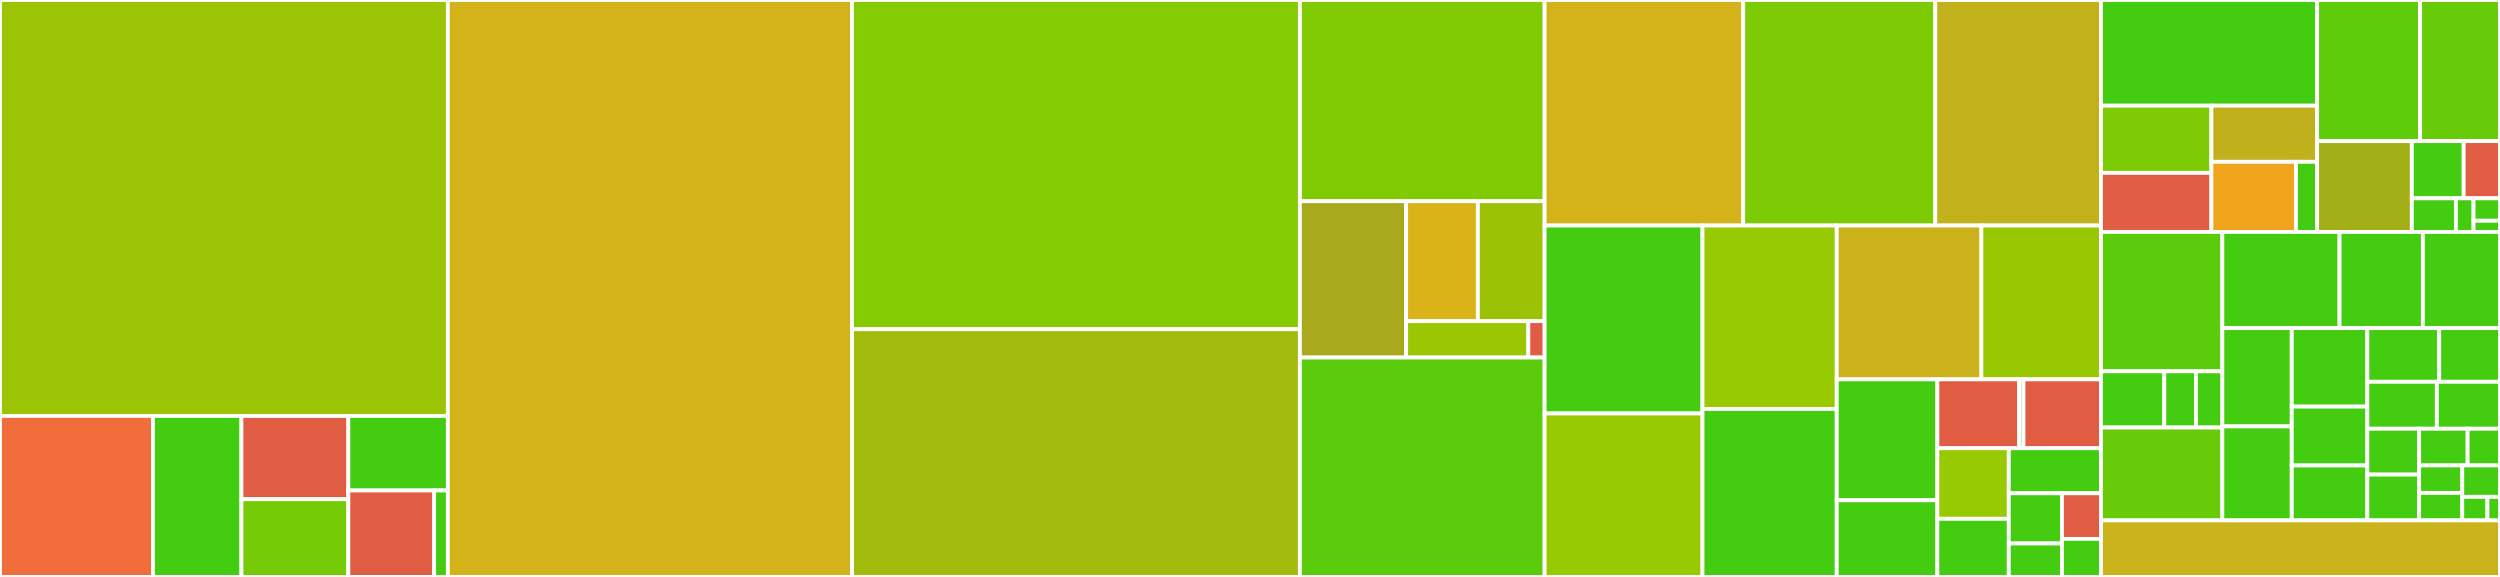 <svg baseProfile="full" width="650" height="150" viewBox="0 0 650 150" version="1.1"
xmlns="http://www.w3.org/2000/svg" xmlns:ev="http://www.w3.org/2001/xml-events"
xmlns:xlink="http://www.w3.org/1999/xlink">

<rect x="0" y="0" width="650" height="150" fill="#333333" stroke="none"/>

<style>rect.s{mask:url(#mask);}</style>
<defs>
  <pattern id="white" width="4" height="4" patternUnits="userSpaceOnUse" patternTransform="rotate(45)">
    <rect width="2" height="2" transform="translate(0,0)" fill="white"></rect>
  </pattern>
  <mask id="mask">
    <rect x="0" y="0" width="100%" height="100%" fill="url(#white)"></rect>
  </mask>
</defs>

<rect x="0" y="0" width="116.444" height="108.152" fill="#9bc405" stroke="white" stroke-width="1" class=" tooltipped" data-content="src/detail/header.cpp"><title>src/detail/header.cpp</title></rect>
<rect x="0" y="108.152" width="39.773" height="41.848" fill="#f26d3c" stroke="white" stroke-width="1" class=" tooltipped" data-content="src/detail/workspace.cpp"><title>src/detail/workspace.cpp</title></rect>
<rect x="39.773" y="108.152" width="23.001" height="41.848" fill="#4c1" stroke="white" stroke-width="1" class=" tooltipped" data-content="src/detail/header_impl.hpp"><title>src/detail/header_impl.hpp</title></rect>
<rect x="62.774" y="108.152" width="27.793" height="21.646" fill="#e05d44" stroke="white" stroke-width="1" class=" tooltipped" data-content="src/detail/except.cpp"><title>src/detail/except.cpp</title></rect>
<rect x="62.774" y="129.797" width="27.793" height="20.203" fill="#74cb06" stroke="white" stroke-width="1" class=" tooltipped" data-content="src/detail/impl/filter.hpp"><title>src/detail/impl/filter.hpp</title></rect>
<rect x="90.567" y="108.152" width="25.876" height="19.374" fill="#4c1" stroke="white" stroke-width="1" class=" tooltipped" data-content="src/detail/move_chars.hpp"><title>src/detail/move_chars.hpp</title></rect>
<rect x="90.567" y="127.526" width="22.307" height="22.474" fill="#e05d44" stroke="white" stroke-width="1" class=" tooltipped" data-content="src/detail/number_string.hpp"><title>src/detail/number_string.hpp</title></rect>
<rect x="112.875" y="127.526" width="3.569" height="22.474" fill="#4c1" stroke="white" stroke-width="1" class=" tooltipped" data-content="src/detail/filter.hpp"><title>src/detail/filter.hpp</title></rect>
<rect x="116.444" y="0" width="105.08" height="150.0" fill="#d3b319" stroke="white" stroke-width="1" class=" tooltipped" data-content="src/parser.cpp"><title>src/parser.cpp</title></rect>
<rect x="221.524" y="0" width="116.444" height="85.591" fill="#85cb03" stroke="white" stroke-width="1" class=" tooltipped" data-content="src/fields_base.cpp"><title>src/fields_base.cpp</title></rect>
<rect x="221.524" y="85.591" width="116.444" height="64.409" fill="#a0bb0c" stroke="white" stroke-width="1" class=" tooltipped" data-content="src/serializer.cpp"><title>src/serializer.cpp</title></rect>
<rect x="337.968" y="0" width="63.636" height="52.311" fill="#81cb04" stroke="white" stroke-width="1" class=" tooltipped" data-content="src/rfc/detail/rules.cpp"><title>src/rfc/detail/rules.cpp</title></rect>
<rect x="337.968" y="52.311" width="27.625" height="40.651" fill="#a9a91d" stroke="white" stroke-width="1" class=" tooltipped" data-content="src/rfc/transfer_encoding_rule.cpp"><title>src/rfc/transfer_encoding_rule.cpp</title></rect>
<rect x="365.593" y="52.311" width="18.649" height="31.185" fill="#d9b318" stroke="white" stroke-width="1" class=" tooltipped" data-content="src/rfc/quoted_token_rule.cpp"><title>src/rfc/quoted_token_rule.cpp</title></rect>
<rect x="384.242" y="52.311" width="17.363" height="31.185" fill="#9cc206" stroke="white" stroke-width="1" class=" tooltipped" data-content="src/rfc/combine_field_values.cpp"><title>src/rfc/combine_field_values.cpp</title></rect>
<rect x="365.593" y="83.495" width="31.775" height="9.467" fill="#9ac603" stroke="white" stroke-width="1" class=" tooltipped" data-content="src/rfc/upgrade_rule.cpp"><title>src/rfc/upgrade_rule.cpp</title></rect>
<rect x="397.368" y="83.495" width="4.237" height="9.467" fill="#e05d44" stroke="white" stroke-width="1" class=" tooltipped" data-content="src/rfc/parameter.cpp"><title>src/rfc/parameter.cpp</title></rect>
<rect x="337.968" y="92.962" width="63.636" height="57.038" fill="#5bcc0c" stroke="white" stroke-width="1" class=" tooltipped" data-content="src/method.cpp"><title>src/method.cpp</title></rect>
<rect x="401.604" y="0" width="51.637" height="58.641" fill="#d3b319" stroke="white" stroke-width="1" class=" tooltipped" data-content="src/file_posix.cpp"><title>src/file_posix.cpp</title></rect>
<rect x="453.241" y="0" width="49.927" height="58.641" fill="#7dcb05" stroke="white" stroke-width="1" class=" tooltipped" data-content="src/fields_view_base.cpp"><title>src/fields_view_base.cpp</title></rect>
<rect x="503.169" y="0" width="43.088" height="58.641" fill="#c3b11b" stroke="white" stroke-width="1" class=" tooltipped" data-content="src/file_stdio.cpp"><title>src/file_stdio.cpp</title></rect>
<rect x="401.604" y="58.641" width="41.047" height="48.855" fill="#4c1" stroke="white" stroke-width="1" class=" tooltipped" data-content="src/request.cpp"><title>src/request.cpp</title></rect>
<rect x="401.604" y="107.496" width="41.047" height="42.504" fill="#97ca00" stroke="white" stroke-width="1" class=" tooltipped" data-content="src/status.cpp"><title>src/status.cpp</title></rect>
<rect x="442.651" y="58.641" width="34.901" height="47.69" fill="#97ca00" stroke="white" stroke-width="1" class=" tooltipped" data-content="src/field.cpp"><title>src/field.cpp</title></rect>
<rect x="442.651" y="106.332" width="34.901" height="43.668" fill="#4c1" stroke="white" stroke-width="1" class=" tooltipped" data-content="src/response.cpp"><title>src/response.cpp</title></rect>
<rect x="477.552" y="58.641" width="37.612" height="39.988" fill="#ccb21a" stroke="white" stroke-width="1" class=" tooltipped" data-content="src/message_base.cpp"><title>src/message_base.cpp</title></rect>
<rect x="515.164" y="58.641" width="31.093" height="39.988" fill="#98c802" stroke="white" stroke-width="1" class=" tooltipped" data-content="src/error.cpp"><title>src/error.cpp</title></rect>
<rect x="477.552" y="98.629" width="26.155" height="31.436" fill="#4c1" stroke="white" stroke-width="1" class=" tooltipped" data-content="src/fields.cpp"><title>src/fields.cpp</title></rect>
<rect x="477.552" y="130.065" width="26.155" height="19.935" fill="#4c1" stroke="white" stroke-width="1" class=" tooltipped" data-content="src/buffered_base.cpp"><title>src/buffered_base.cpp</title></rect>
<rect x="503.707" y="98.629" width="21.275" height="17.909" fill="#e05d44" stroke="white" stroke-width="1" class=" tooltipped" data-content="src/service/zlib_service.cpp"><title>src/service/zlib_service.cpp</title></rect>
<rect x="524.982" y="98.629" width="1.12" height="17.909" fill="#4c1" stroke="white" stroke-width="1" class=" tooltipped" data-content="src/service/service.cpp"><title>src/service/service.cpp</title></rect>
<rect x="526.101" y="98.629" width="20.155" height="17.909" fill="#e05d44" stroke="white" stroke-width="1" class=" tooltipped" data-content="src/file_body.cpp"><title>src/file_body.cpp</title></rect>
<rect x="503.707" y="116.538" width="18.578" height="18.35" fill="#97ca00" stroke="white" stroke-width="1" class=" tooltipped" data-content="src/context.cpp"><title>src/context.cpp</title></rect>
<rect x="503.707" y="134.888" width="18.578" height="15.112" fill="#4c1" stroke="white" stroke-width="1" class=" tooltipped" data-content="src/sink.cpp"><title>src/sink.cpp</title></rect>
<rect x="522.285" y="116.538" width="23.972" height="11.712" fill="#4c1" stroke="white" stroke-width="1" class=" tooltipped" data-content="src/source.cpp"><title>src/source.cpp</title></rect>
<rect x="522.285" y="128.25" width="13.83" height="13.05" fill="#4c1" stroke="white" stroke-width="1" class=" tooltipped" data-content="src/version.cpp"><title>src/version.cpp</title></rect>
<rect x="522.285" y="141.3" width="13.83" height="8.7" fill="#4c1" stroke="white" stroke-width="1" class=" tooltipped" data-content="src/request_parser.cpp"><title>src/request_parser.cpp</title></rect>
<rect x="536.115" y="128.25" width="10.142" height="11.864" fill="#e05d44" stroke="white" stroke-width="1" class=" tooltipped" data-content="src/response_parser.cpp"><title>src/response_parser.cpp</title></rect>
<rect x="536.115" y="140.114" width="10.142" height="9.886" fill="#4c1" stroke="white" stroke-width="1" class=" tooltipped" data-content="src/header_limits.cpp"><title>src/header_limits.cpp</title></rect>
<rect x="546.257" y="0" width="56.194" height="27.478" fill="#4c1" stroke="white" stroke-width="1" class=" tooltipped" data-content="include/boost/http_proto/impl/fields_view_base.hpp"><title>include/boost/http_proto/impl/fields_view_base.hpp</title></rect>
<rect x="546.257" y="27.478" width="28.708" height="17.463" fill="#7dcb05" stroke="white" stroke-width="1" class=" tooltipped" data-content="include/boost/http_proto/impl/source.hpp"><title>include/boost/http_proto/impl/source.hpp</title></rect>
<rect x="546.257" y="44.942" width="28.708" height="15.368" fill="#e05d44" stroke="white" stroke-width="1" class=" tooltipped" data-content="include/boost/http_proto/impl/sink.hpp"><title>include/boost/http_proto/impl/sink.hpp</title></rect>
<rect x="574.965" y="27.478" width="27.486" height="14.592" fill="#c0b01b" stroke="white" stroke-width="1" class=" tooltipped" data-content="include/boost/http_proto/impl/context.hpp"><title>include/boost/http_proto/impl/context.hpp</title></rect>
<rect x="574.965" y="42.07" width="21.989" height="18.239" fill="#efa41b" stroke="white" stroke-width="1" class=" tooltipped" data-content="include/boost/http_proto/impl/parser.hpp"><title>include/boost/http_proto/impl/parser.hpp</title></rect>
<rect x="596.954" y="42.07" width="5.497" height="18.239" fill="#4c1" stroke="white" stroke-width="1" class=" tooltipped" data-content="include/boost/http_proto/impl/error.hpp"><title>include/boost/http_proto/impl/error.hpp</title></rect>
<rect x="602.451" y="0" width="26.78" height="36.692" fill="#5fcc0b" stroke="white" stroke-width="1" class=" tooltipped" data-content="include/boost/http_proto/detail/impl/workspace.hpp"><title>include/boost/http_proto/detail/impl/workspace.hpp</title></rect>
<rect x="629.231" y="0" width="20.769" height="36.692" fill="#68cb09" stroke="white" stroke-width="1" class=" tooltipped" data-content="include/boost/http_proto/detail/impl/array_of_buffers.hpp"><title>include/boost/http_proto/detail/impl/array_of_buffers.hpp</title></rect>
<rect x="602.451" y="36.692" width="24.624" height="23.618" fill="#a3af16" stroke="white" stroke-width="1" class=" tooltipped" data-content="include/boost/http_proto/detail/type_index.hpp"><title>include/boost/http_proto/detail/type_index.hpp</title></rect>
<rect x="627.075" y="36.692" width="13.486" height="14.87" fill="#4c1" stroke="white" stroke-width="1" class=" tooltipped" data-content="include/boost/http_proto/detail/header.hpp"><title>include/boost/http_proto/detail/header.hpp</title></rect>
<rect x="640.56" y="36.692" width="9.44" height="14.87" fill="#e05d44" stroke="white" stroke-width="1" class=" tooltipped" data-content="include/boost/http_proto/detail/except.hpp"><title>include/boost/http_proto/detail/except.hpp</title></rect>
<rect x="627.075" y="51.562" width="11.463" height="8.747" fill="#4c1" stroke="white" stroke-width="1" class=" tooltipped" data-content="include/boost/http_proto/detail/workspace.hpp"><title>include/boost/http_proto/detail/workspace.hpp</title></rect>
<rect x="638.537" y="51.562" width="4.585" height="8.747" fill="#4c1" stroke="white" stroke-width="1" class=" tooltipped" data-content="include/boost/http_proto/detail/align_up.hpp"><title>include/boost/http_proto/detail/align_up.hpp</title></rect>
<rect x="643.122" y="51.562" width="6.878" height="5.832" fill="#4c1" stroke="white" stroke-width="1" class=" tooltipped" data-content="include/boost/http_proto/detail/sv.hpp"><title>include/boost/http_proto/detail/sv.hpp</title></rect>
<rect x="643.122" y="57.394" width="6.878" height="2.916" fill="#4c1" stroke="white" stroke-width="1" class=" tooltipped" data-content="include/boost/http_proto/detail/array_of_buffers.hpp"><title>include/boost/http_proto/detail/array_of_buffers.hpp</title></rect>
<rect x="546.257" y="60.309" width="31.551" height="36.229" fill="#5bcc0c" stroke="white" stroke-width="1" class=" tooltipped" data-content="include/boost/http_proto/rfc/impl/list_rule.hpp"><title>include/boost/http_proto/rfc/impl/list_rule.hpp</title></rect>
<rect x="546.257" y="96.538" width="16.461" height="14.619" fill="#4c1" stroke="white" stroke-width="1" class=" tooltipped" data-content="include/boost/http_proto/rfc/quoted_token_view.hpp"><title>include/boost/http_proto/rfc/quoted_token_view.hpp</title></rect>
<rect x="562.718" y="96.538" width="8.231" height="14.619" fill="#4c1" stroke="white" stroke-width="1" class=" tooltipped" data-content="include/boost/http_proto/rfc/list_rule.hpp"><title>include/boost/http_proto/rfc/list_rule.hpp</title></rect>
<rect x="570.949" y="96.538" width="6.859" height="14.619" fill="#4c1" stroke="white" stroke-width="1" class=" tooltipped" data-content="include/boost/http_proto/rfc/detail/rules.hpp"><title>include/boost/http_proto/rfc/detail/rules.hpp</title></rect>
<rect x="546.257" y="111.157" width="31.551" height="24.153" fill="#68cb09" stroke="white" stroke-width="1" class=" tooltipped" data-content="include/boost/http_proto/request.hpp"><title>include/boost/http_proto/request.hpp</title></rect>
<rect x="577.807" y="60.309" width="30.481" height="25" fill="#4c1" stroke="white" stroke-width="1" class=" tooltipped" data-content="include/boost/http_proto/serializer.hpp"><title>include/boost/http_proto/serializer.hpp</title></rect>
<rect x="608.289" y="60.309" width="21.658" height="25" fill="#4c1" stroke="white" stroke-width="1" class=" tooltipped" data-content="include/boost/http_proto/response.hpp"><title>include/boost/http_proto/response.hpp</title></rect>
<rect x="629.947" y="60.309" width="20.053" height="25" fill="#4c1" stroke="white" stroke-width="1" class=" tooltipped" data-content="include/boost/http_proto/fields_base.hpp"><title>include/boost/http_proto/fields_base.hpp</title></rect>
<rect x="577.807" y="85.309" width="18.048" height="25.556" fill="#4c1" stroke="white" stroke-width="1" class=" tooltipped" data-content="include/boost/http_proto/request_view.hpp"><title>include/boost/http_proto/request_view.hpp</title></rect>
<rect x="577.807" y="110.865" width="18.048" height="24.444" fill="#4c1" stroke="white" stroke-width="1" class=" tooltipped" data-content="include/boost/http_proto/buffered_base.hpp"><title>include/boost/http_proto/buffered_base.hpp</title></rect>
<rect x="595.856" y="85.309" width="19.652" height="20.408" fill="#4c1" stroke="white" stroke-width="1" class=" tooltipped" data-content="include/boost/http_proto/response_view.hpp"><title>include/boost/http_proto/response_view.hpp</title></rect>
<rect x="595.856" y="105.717" width="19.652" height="15.306" fill="#4c1" stroke="white" stroke-width="1" class=" tooltipped" data-content="include/boost/http_proto/message_base.hpp"><title>include/boost/http_proto/message_base.hpp</title></rect>
<rect x="595.856" y="121.024" width="19.652" height="14.286" fill="#4c1" stroke="white" stroke-width="1" class=" tooltipped" data-content="include/boost/http_proto/message_view_base.hpp"><title>include/boost/http_proto/message_view_base.hpp</title></rect>
<rect x="615.508" y="85.309" width="18.683" height="13.953" fill="#4c1" stroke="white" stroke-width="1" class=" tooltipped" data-content="include/boost/http_proto/string_body.hpp"><title>include/boost/http_proto/string_body.hpp</title></rect>
<rect x="634.191" y="85.309" width="15.809" height="13.953" fill="#4c1" stroke="white" stroke-width="1" class=" tooltipped" data-content="include/boost/http_proto/fields.hpp"><title>include/boost/http_proto/fields.hpp</title></rect>
<rect x="615.508" y="99.263" width="18.067" height="12.209" fill="#4c1" stroke="white" stroke-width="1" class=" tooltipped" data-content="include/boost/http_proto/parser.hpp"><title>include/boost/http_proto/parser.hpp</title></rect>
<rect x="633.575" y="99.263" width="16.425" height="12.209" fill="#4c1" stroke="white" stroke-width="1" class=" tooltipped" data-content="include/boost/http_proto/fields_view_base.hpp"><title>include/boost/http_proto/fields_view_base.hpp</title></rect>
<rect x="615.508" y="111.472" width="13.46" height="11.919" fill="#4c1" stroke="white" stroke-width="1" class=" tooltipped" data-content="include/boost/http_proto/fields_view.hpp"><title>include/boost/http_proto/fields_view.hpp</title></rect>
<rect x="615.508" y="123.391" width="13.46" height="11.919" fill="#4c1" stroke="white" stroke-width="1" class=" tooltipped" data-content="include/boost/http_proto/sink.hpp"><title>include/boost/http_proto/sink.hpp</title></rect>
<rect x="628.968" y="111.472" width="12.619" height="9.535" fill="#4c1" stroke="white" stroke-width="1" class=" tooltipped" data-content="include/boost/http_proto/source.hpp"><title>include/boost/http_proto/source.hpp</title></rect>
<rect x="641.587" y="111.472" width="8.413" height="9.535" fill="#4c1" stroke="white" stroke-width="1" class=" tooltipped" data-content="include/boost/http_proto/file_posix.hpp"><title>include/boost/http_proto/file_posix.hpp</title></rect>
<rect x="628.968" y="121.007" width="11.217" height="7.151" fill="#4c1" stroke="white" stroke-width="1" class=" tooltipped" data-content="include/boost/http_proto/file_stdio.hpp"><title>include/boost/http_proto/file_stdio.hpp</title></rect>
<rect x="628.968" y="128.158" width="11.217" height="7.151" fill="#4c1" stroke="white" stroke-width="1" class=" tooltipped" data-content="include/boost/http_proto/request_parser.hpp"><title>include/boost/http_proto/request_parser.hpp</title></rect>
<rect x="640.185" y="121.007" width="9.815" height="8.173" fill="#4c1" stroke="white" stroke-width="1" class=" tooltipped" data-content="include/boost/http_proto/response_parser.hpp"><title>include/boost/http_proto/response_parser.hpp</title></rect>
<rect x="640.185" y="129.18" width="6.543" height="6.13" fill="#4c1" stroke="white" stroke-width="1" class=" tooltipped" data-content="include/boost/http_proto/service/impl/zlib_service.hpp"><title>include/boost/http_proto/service/impl/zlib_service.hpp</title></rect>
<rect x="646.728" y="129.18" width="3.272" height="6.13" fill="#4c1" stroke="white" stroke-width="1" class=" tooltipped" data-content="include/boost/http_proto/metadata.hpp"><title>include/boost/http_proto/metadata.hpp</title></rect>
<rect x="546.257" y="135.309" width="103.743" height="14.691" fill="#c9b21a" stroke="white" stroke-width="1" class=" tooltipped" data-content="src_zlib/service/zlib_service.cpp"><title>src_zlib/service/zlib_service.cpp</title></rect>
</svg>